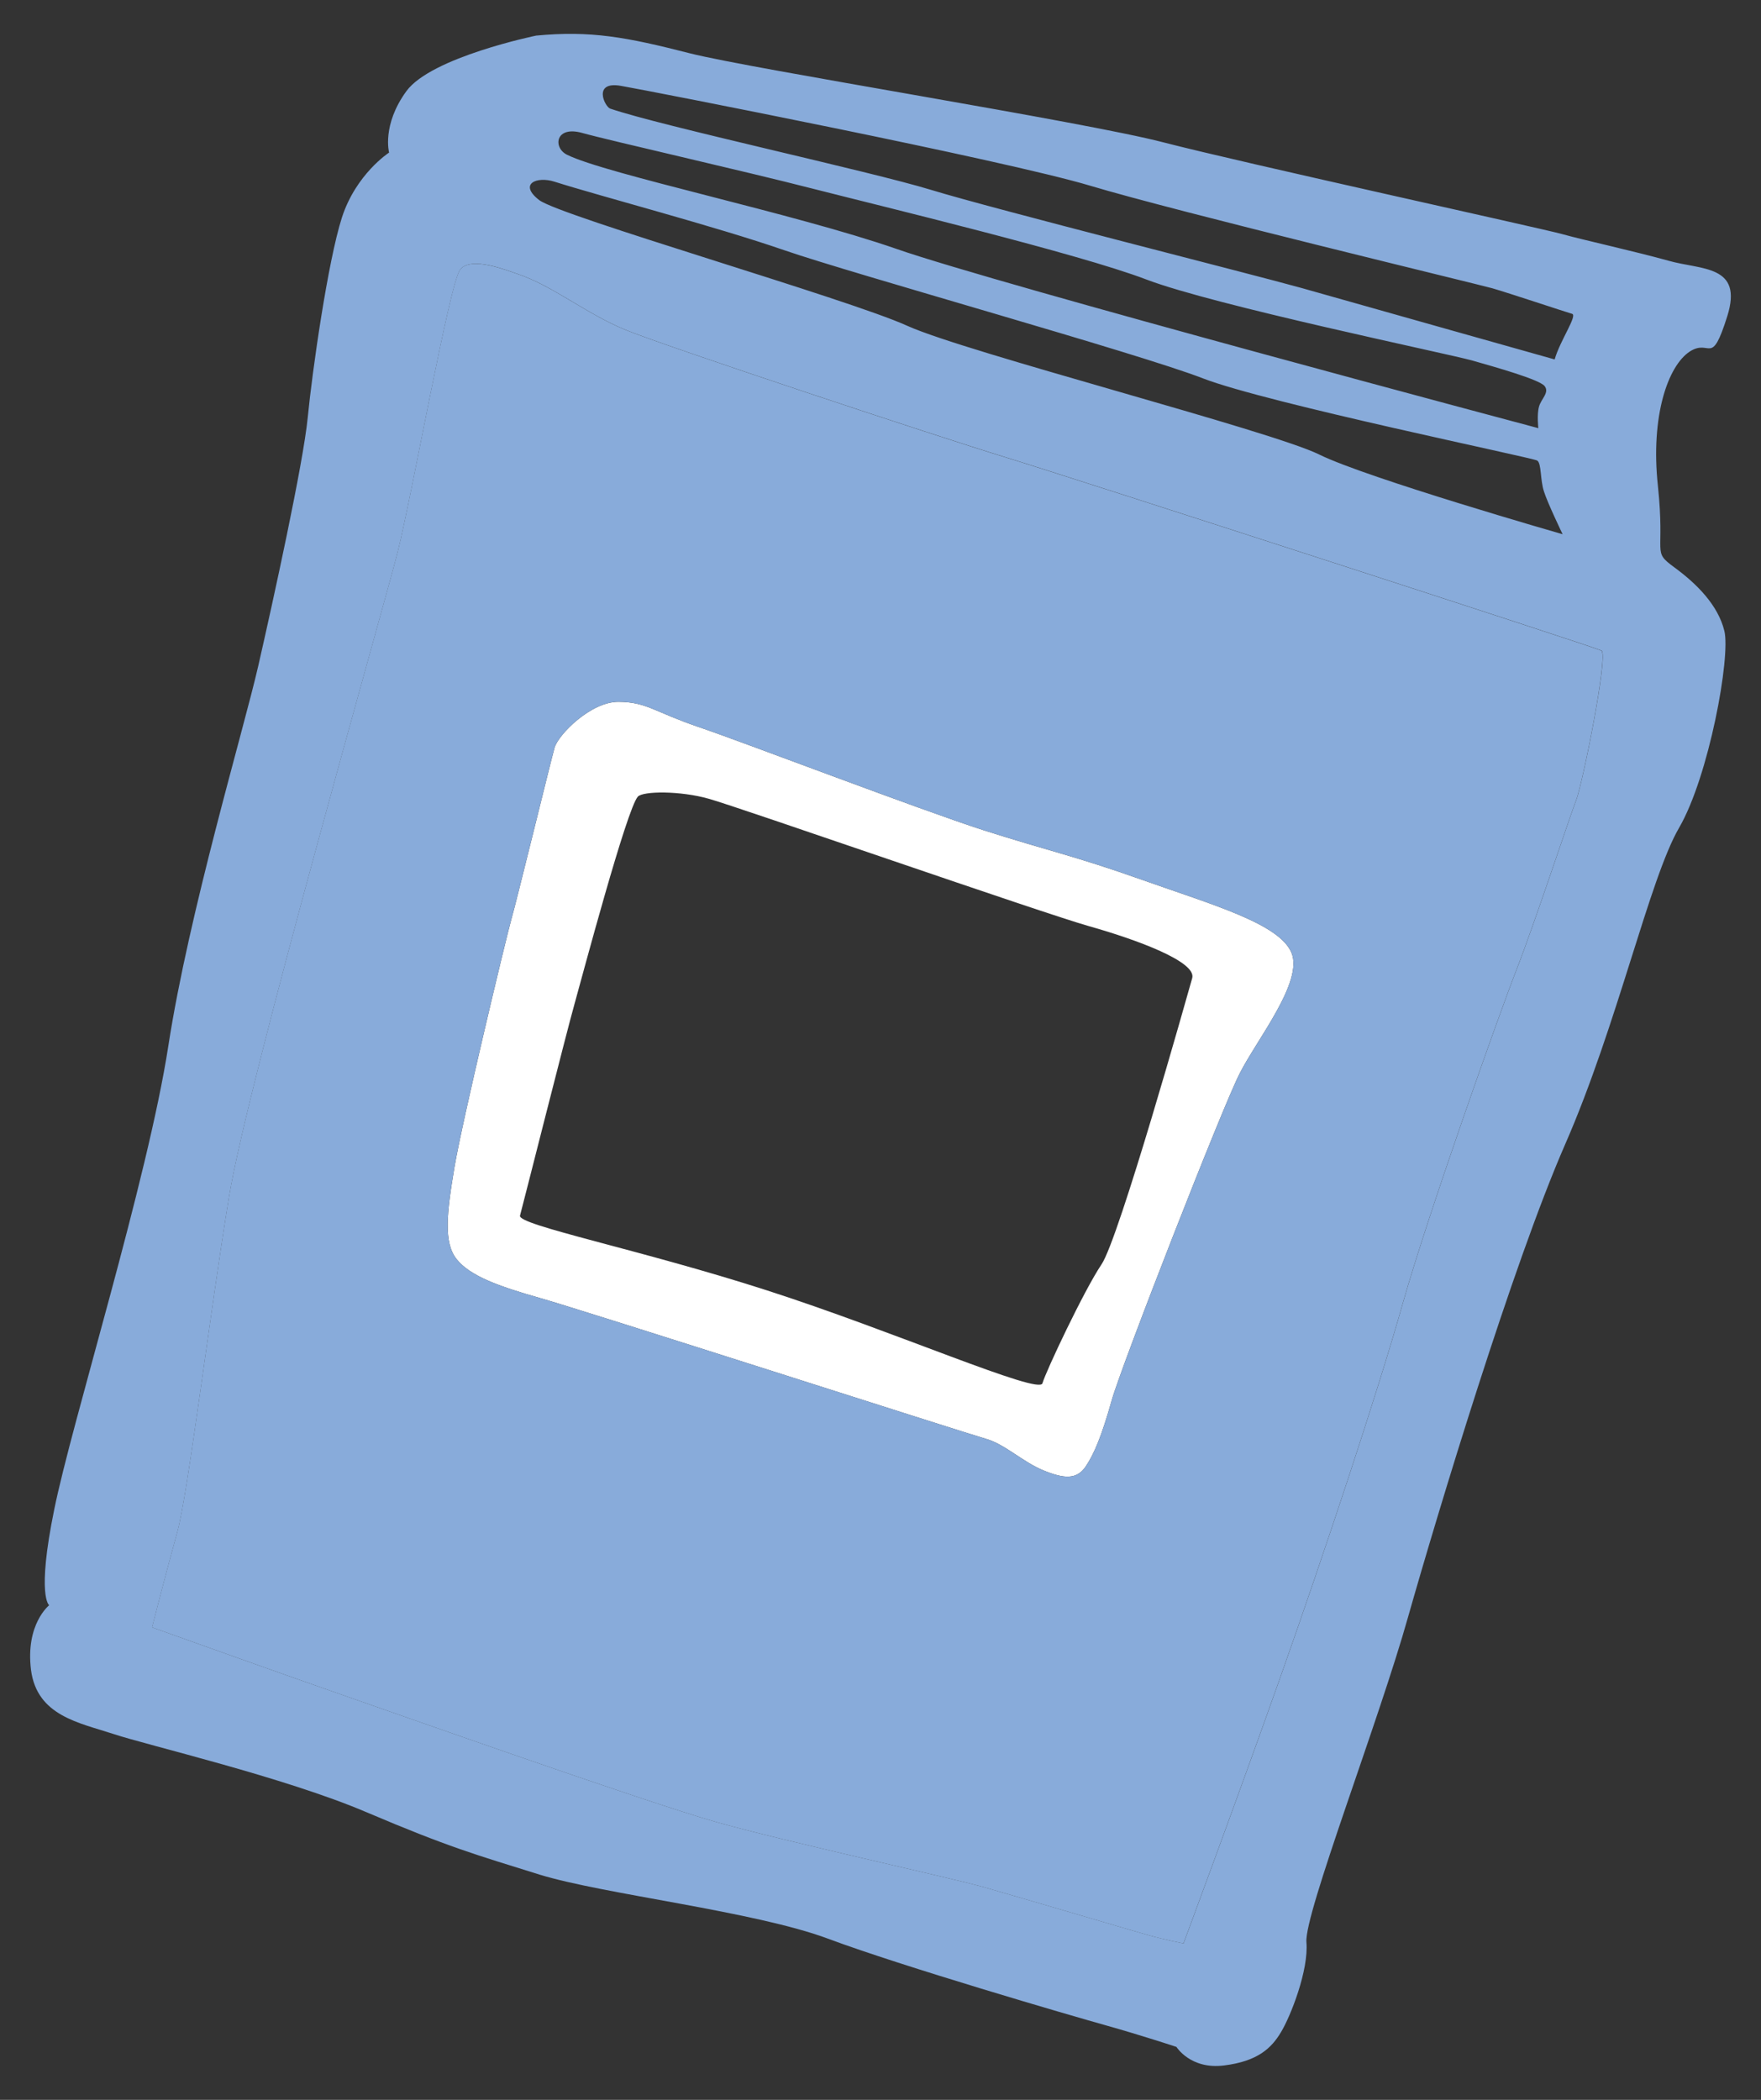 <?xml version="1.0" encoding="utf-8"?>
<!-- Generator: Adobe Illustrator 15.0.2, SVG Export Plug-In  -->
<!DOCTYPE svg PUBLIC "-//W3C//DTD SVG 1.1//EN" "http://www.w3.org/Graphics/SVG/1.1/DTD/svg11.dtd">
<svg version="1.1"
	 xmlns="http://www.w3.org/2000/svg" xmlns:xlink="http://www.w3.org/1999/xlink" xmlns:a="http://ns.adobe.com/AdobeSVGViewerExtensions/3.0/"
	 x="0px" y="0px" width="52px" height="62px" viewBox="0 0 52 62" enable-background="new 0 0 52 62" xml:space="preserve">
<rect x="0" y="0" width="52" height="62" fill="#333333" stroke="none"/>
<defs>
</defs>
<path fill="#FFFFFF" d="M38.134,28.127c-0.362-0.856-2.318-1.408-4.379-2.139c-2.055-0.729-2.776-0.857-4.714-1.476
	c-1.933-0.624-7.107-2.606-8.419-3.049c-1.306-0.446-1.527-0.735-2.355-0.741c-0.828-0.006-1.784,0.977-1.892,1.353
	c-0.152,0.56-1.116,4.513-1.277,5.072c-0.157,0.56-1.443,5.929-1.676,7.3c-0.23,1.367-0.329,2.244,0.061,2.731
	c0.388,0.487,1.21,0.795,2.466,1.149c1.26,0.355,12.605,4,13.166,4.157c0.557,0.156,1.087,0.684,1.697,0.932
	c0.608,0.249,0.98,0.272,1.241-0.107c0.257-0.379,0.481-0.918,0.775-1.965c0.298-1.048,3.269-8.661,3.779-9.649
	C37.105,30.704,38.499,28.984,38.134,28.127z M32.526,37.333c-0.514,0.762-1.644,3.16-1.744,3.51
	c-0.097,0.351-4.394-1.539-8.128-2.741c-3.737-1.206-7.378-1.929-7.299-2.209c0.078-0.28,1.393-5.493,1.612-6.259
	c0.215-0.767,1.539-5.751,1.868-6.113c0.158-0.167,1.256-0.175,2.093,0.063c0.845,0.233,9.838,3.37,11.235,3.764
	c1.403,0.396,3.181,1.05,3.041,1.534C35.064,29.375,33.042,36.575,32.526,37.333z"/>
<path fill="#88ABDA" d="M50.917,18.624c-0.187-0.758-0.813-1.388-1.483-1.877c-0.665-0.49-0.26-0.326-0.478-2.396
	c-0.223-2.073,0.3-3.551,0.94-3.971c0.616-0.396,0.627,0.484,1.108-1.043c0.478-1.522-0.761-1.362-1.737-1.639
	c-0.979-0.274-2.542-0.618-3.146-0.788c-0.603-0.168-9.419-2.099-11.76-2.705c-2.346-0.613-12.121-2.158-13.999-2.633
	c-1.877-0.481-2.926-0.673-4.53-0.521c0,0-3.096,0.635-3.83,1.638c-0.732,1.002-0.513,1.816-0.513,1.816s-0.977,0.63-1.394,1.921
	c-0.414,1.294-0.875,4.53-1.008,5.9c-0.134,1.374-1.029,5.446-1.461,7.335c-0.432,1.892-2.046,7.27-2.656,11.223
	C4.361,34.838,2.12,42.004,1.601,44.572c-0.525,2.568-0.149,2.825-0.149,2.825S0.747,47.95,0.916,49.31
	c0.178,1.355,1.426,1.556,2.437,1.889c1.015,0.337,5.043,1.274,7.469,2.309c2.426,1.032,3.222,1.253,5.113,1.843
	c1.898,0.583,6.338,1.078,8.524,1.894c2.18,0.814,7.125,2.257,8.2,2.557c1.067,0.3,2.079,0.635,2.079,0.635s0.417,0.674,1.406,0.548
	c0.994-0.123,1.399-0.51,1.681-0.982c0.286-0.472,0.822-1.831,0.752-2.659c-0.07-0.822,2.143-6.536,3.005-9.614
	c0.873-3.074,3.085-10.396,4.632-13.936c1.548-3.536,2.49-7.847,3.37-9.358C50.463,22.92,51.11,19.382,50.917,18.624z M18.346,2.537
	c0.86,0.149,11.303,2.187,13.841,2.945c2.539,0.764,11.416,2.9,11.877,3.029c0.458,0.131,2.189,0.708,2.358,0.755
	c0.167,0.047-0.361,0.799-0.515,1.347c0,0-6.064-1.708-7.48-2.111C37,8.103,29.33,6.169,27.506,5.61
	c-1.831-0.56-7.957-1.881-9.487-2.403C17.856,3.152,17.488,2.38,18.346,2.537z M17.191,3.925c0.787,0.221,4.784,1.125,6.801,1.644
	c2.017,0.516,7.854,1.918,9.854,2.682c1.997,0.764,8.917,2.195,9.614,2.39c0.699,0.199,2.002,0.566,2.151,0.759
	c0.149,0.192-0.102,0.373-0.166,0.606c-0.066,0.233-0.02,0.636-0.02,0.636S29.493,8.403,26.474,7.35
	c-3.026-1.052-8.589-2.209-9.737-2.784C16.325,4.356,16.396,3.703,17.191,3.925z M16.375,5.365c1.338,0.426,4.737,1.315,6.778,2.021
	c2.041,0.706,10.462,3.046,12.363,3.784c1.907,0.738,9.752,2.344,9.877,2.429c0.128,0.087,0.085,0.577,0.198,0.912
	c0.102,0.33,0.551,1.263,0.551,1.263s-5.772-1.656-7.186-2.353c-1.414-0.702-10.42-3.012-12.16-3.799
	c-1.737-0.792-10.25-3.238-10.874-3.714C15.302,5.429,15.85,5.196,16.375,5.365z M46.542,23.629
	c-0.178,0.452-1.225,3.63-1.755,4.988c-0.53,1.356-2.626,7.256-3.364,9.866c-0.732,2.606-2.355,7.48-3.588,10.961
	c-1.228,3.474-2.887,7.938-2.887,7.938s-0.571-0.114-1.038-0.245c-0.468-0.131-3.778-1.111-4.847-1.414
	c-1.076-0.304-5.816-1.335-7.909-1.925c-2.096-0.594-9.641-3.267-11.16-3.795c-1.51-0.524-5.503-1.954-5.503-1.954
	s0.432-1.691,0.744-2.81c0.314-1.114,0.962-6.467,1.533-9.927c0.574-3.46,4.55-17.328,4.976-19.016
	c0.426-1.691,1.528-7.918,1.843-8.335c0.32-0.414,1.399,0.029,1.676,0.12c1.058,0.35,2.035,1.178,3.204,1.656
	c1.175,0.484,9.177,3.136,11.215,3.76s17.384,5.597,17.608,5.711C47.504,19.32,46.723,23.177,46.542,23.629z"/>
<path fill="#88ABDA" d="M18.465,9.738c-1.169-0.479-2.146-1.306-3.204-1.656c-0.277-0.09-1.356-0.533-1.676-0.12
	c-0.315,0.417-1.417,6.644-1.843,8.335c-0.426,1.688-4.402,15.556-4.976,19.016c-0.571,3.46-1.219,8.813-1.533,9.927
	c-0.312,1.119-0.744,2.81-0.744,2.81s3.994,1.429,5.503,1.954c1.52,0.528,9.064,3.201,11.16,3.795
	c2.093,0.59,6.833,1.621,7.909,1.925c1.069,0.303,4.379,1.283,4.847,1.414c0.467,0.131,1.038,0.245,1.038,0.245
	s1.659-4.464,2.887-7.938c1.233-3.481,2.856-8.355,3.588-10.961c0.738-2.61,2.834-8.51,3.364-9.866
	c0.53-1.358,1.577-4.536,1.755-4.988c0.181-0.452,0.962-4.309,0.746-4.419c-0.224-0.114-15.57-5.087-17.608-5.711
	S19.64,10.222,18.465,9.738z M33.755,25.988c2.061,0.731,4.017,1.283,4.379,2.139c0.364,0.857-1.029,2.577-1.527,3.568
	c-0.51,0.988-3.481,8.601-3.779,9.649c-0.294,1.047-0.519,1.586-0.775,1.965c-0.261,0.379-0.633,0.356-1.241,0.107
	c-0.609-0.248-1.14-0.775-1.697-0.932c-0.561-0.158-11.906-3.802-13.166-4.157c-1.256-0.354-2.079-0.662-2.466-1.149
	c-0.39-0.487-0.291-1.364-0.061-2.731c0.233-1.371,1.519-6.74,1.676-7.3c0.161-0.56,1.125-4.512,1.277-5.072
	c0.108-0.376,1.064-1.359,1.892-1.353c0.828,0.006,1.049,0.295,2.355,0.741c1.312,0.442,6.486,2.425,8.419,3.049
	C30.979,25.13,31.7,25.258,33.755,25.988z"/>
<rect fill="none" width="52" height="62"/>
</svg>
